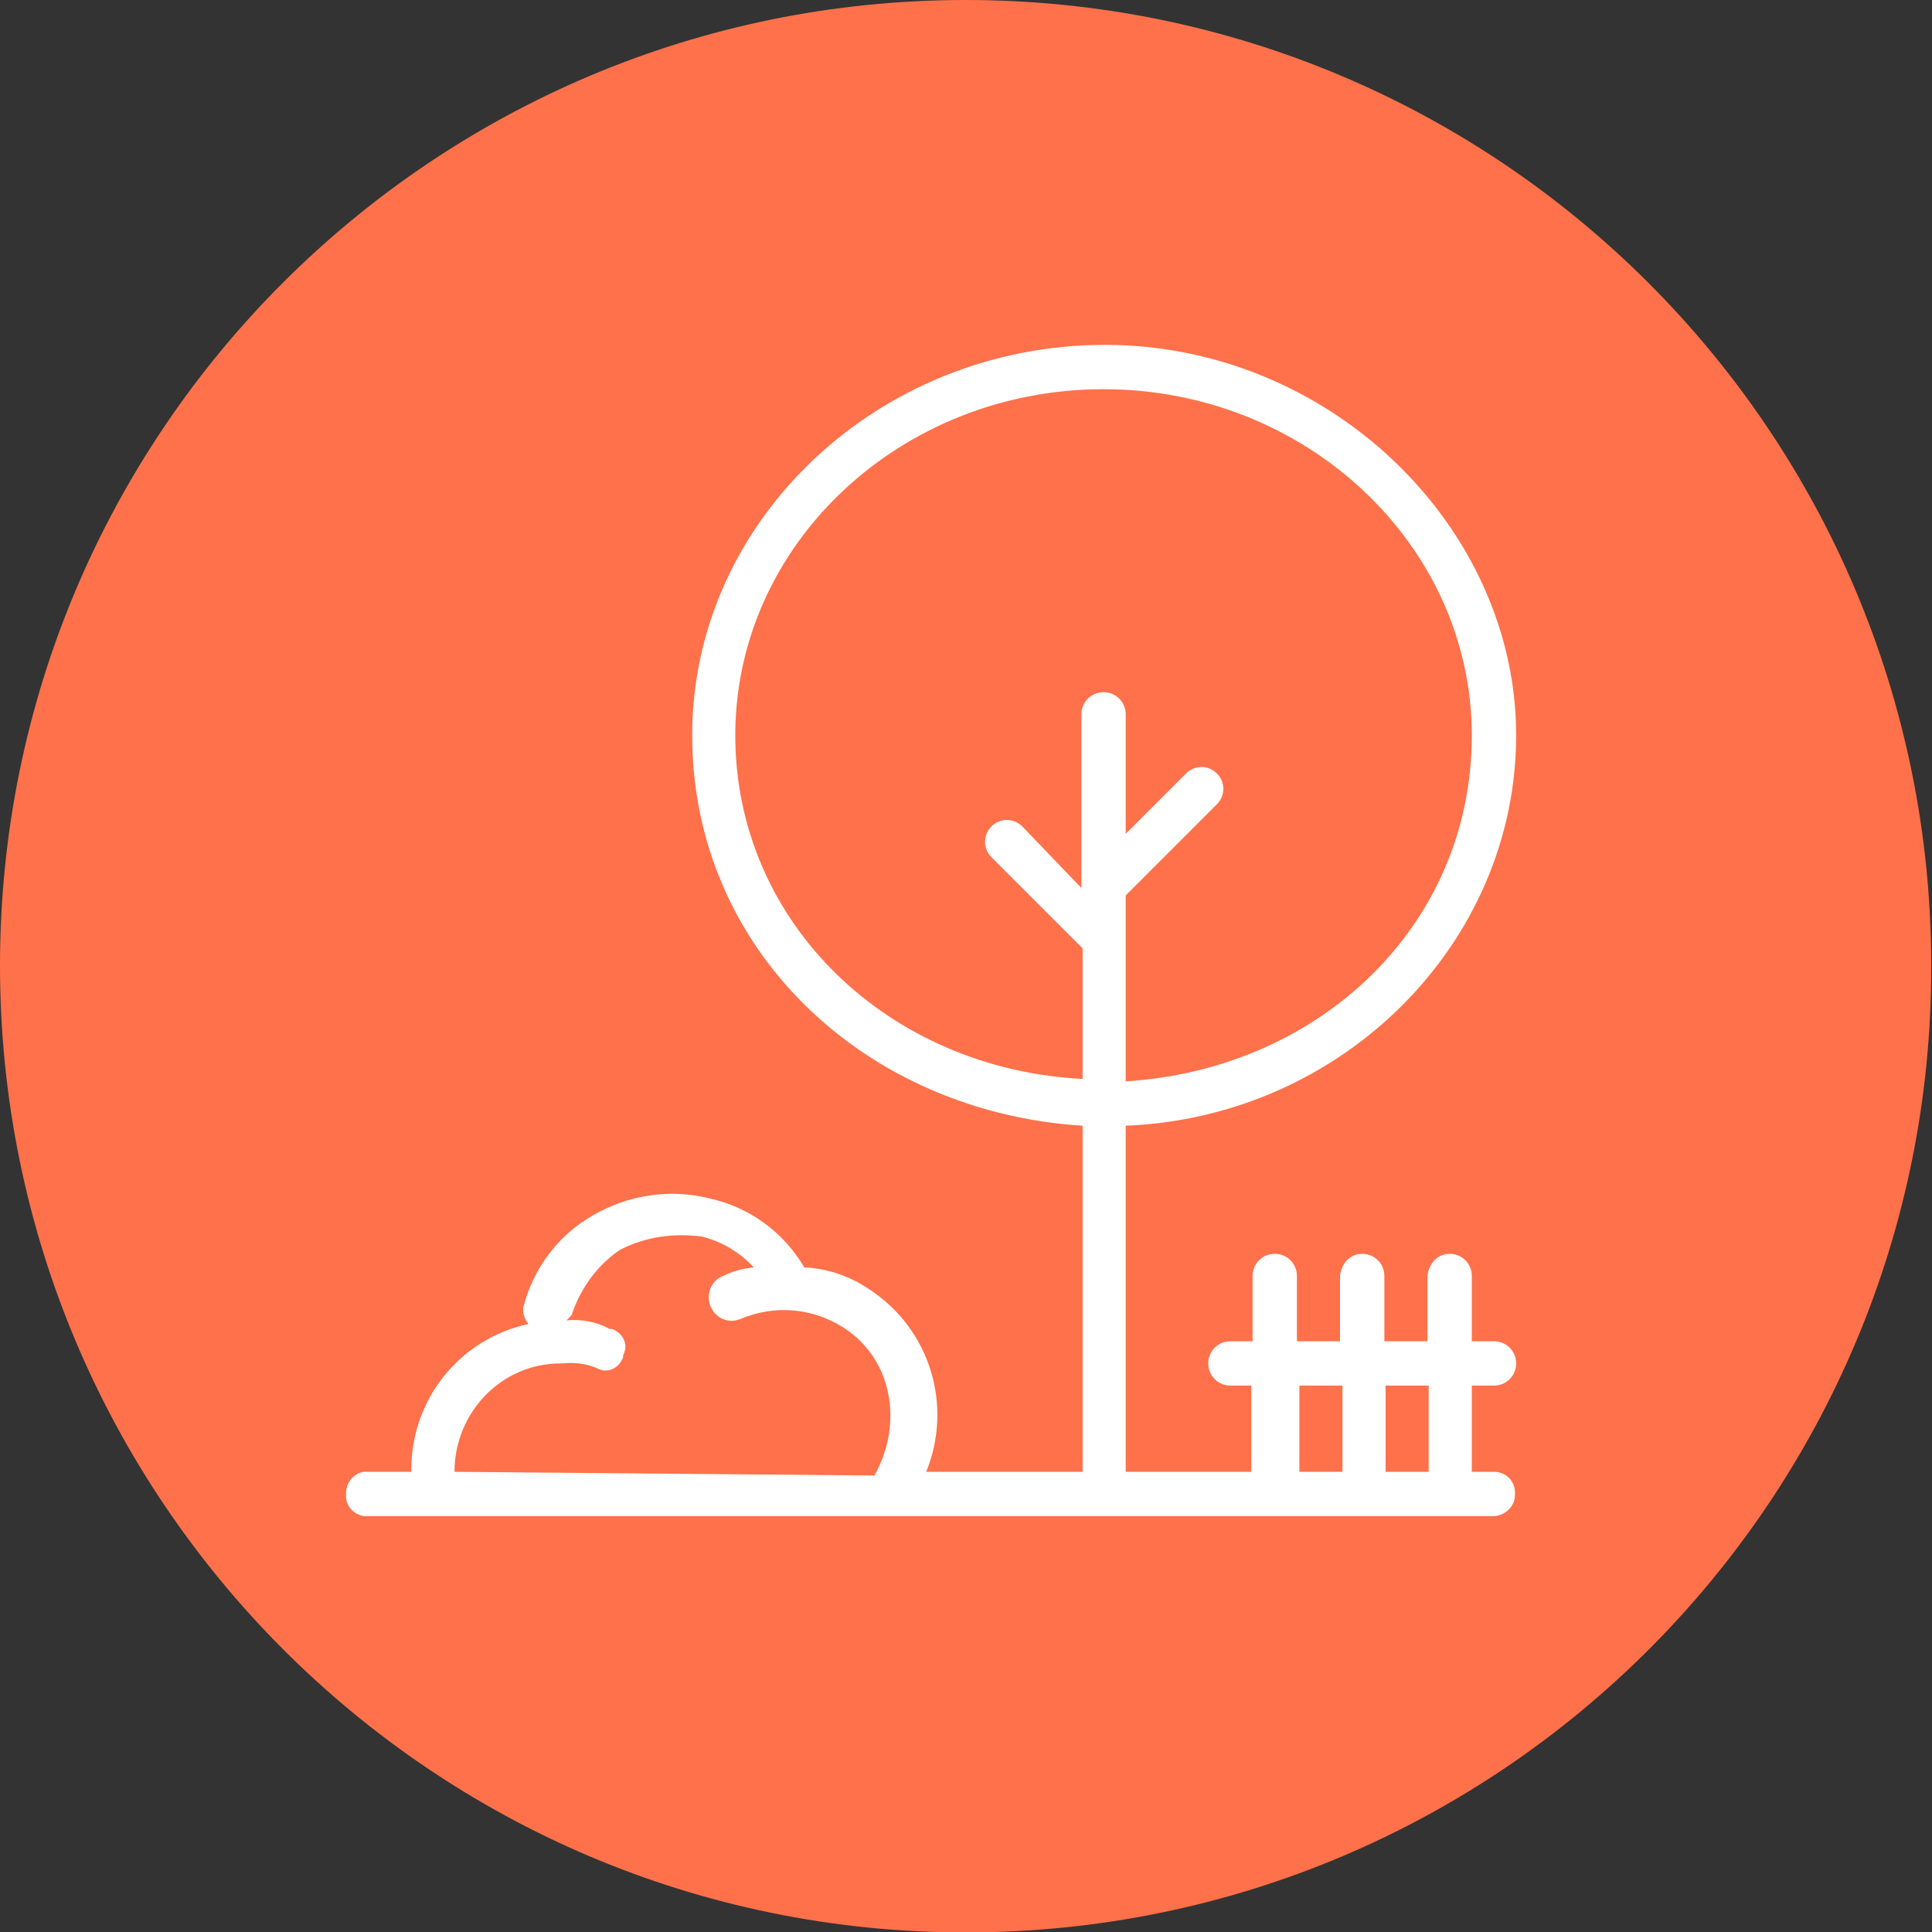 <svg xmlns="http://www.w3.org/2000/svg" width="156.864" height="156.864" viewBox="0 0 156.864 156.864">
  <rect x="0" y="0" width="156.864" height="156.864" fill="#333333" stroke="none"/>
  <g id="Gruppe_247" data-name="Gruppe 247">
    <path id="Pfad_401" data-name="Pfad 401" d="m78.4,156.9C35.1,156.9,0,121.7,0,78.4S35.1,0,78.4,0s78.4,35.1,78.4,78.4h0c.1,43.3-35,78.5-78.4,78.5h0" style="fill: #ff714a;"/>
    <path id="Pfad_402" data-name="Pfad 402" d="m121.3,119.5h-1.8v-7h1.8c1,0,1.8-.8,1.8-1.8s-.8-1.8-1.8-1.8h-1.8v-5.3c0-1-.8-1.8-1.8-1.8s-1.7.8-1.8,1.8v5.3h-3.5v-5.3c0-1-.8-1.8-1.8-1.8s-1.7.8-1.8,1.8v5.3h-3.5v-5.3c0-1-.8-1.8-1.8-1.8s-1.8.8-1.8,1.8v5.3h-1.8c-1,0-1.8.8-1.8,1.8s.8,1.8,1.8,1.8h1.7v7h-10.2v-28.1c17.6-.7,31.7-14.8,31.7-31.7s-15.1-31.7-33.4-31.7-33.5,14.2-33.5,31.7,14.1,30.6,31.7,31.7v28.1h-12.7c2.2-5.4.3-11.6-4.6-14.8-1.6-1.1-3.4-1.7-5.3-1.8-1.7-2.9-4.5-4.9-7.7-5.6-3.2-.8-6.6-.3-9.5,1.4-2.8,1.6-4.8,4.3-5.6,7.4-.1.5.1,1,.4,1.4-5.6,1.2-9.6,6.2-9.5,12h-3.5c-.9-.1-1.7.6-1.8,1.6v.2c-.1.9.6,1.7,1.5,1.8h91.6c1,0,1.8-.8,1.8-1.7.1-1.1-.7-1.9-1.7-1.9h0m-61.6-59.8c0-15.5,13.4-28.1,29.9-28.1s29.9,12.7,29.9,28.1-12.3,27.1-28.1,28.1v-15.1l7.4-7.4c.7-.7.7-1.8,0-2.5s-1.8-.7-2.5,0h0l-4.9,4.9v-9.7c0-1-.8-1.8-1.8-1.8s-1.8.8-1.8,1.8v14.1l-4.8-5c-.7-.7-1.8-.7-2.5,0s-.7,1.8,0,2.5l7.4,7.4v10.6c-15.8-.8-28.2-12.7-28.2-27.9m56.3,59.8h-3.5v-7h3.5v7Zm-10.5-7h3.5v7h-3.5v-7Zm-68.6,7c0-4.8,3.8-8.8,8.6-8.8h.2c.9-.1,1.9,0,2.8.4.7.4,1.6.1,2-.7.1-.1.1-.3.1-.4.4-.7.1-1.6-.7-2-.1-.1-.3-.1-.4-.1-1.1-.6-2.3-.8-3.5-.7l.4-.4c.7-2.1,2-4,3.9-5.3,2.1-1.1,4.4-1.4,6.7-1.1,1.6.4,3.1,1.3,4.2,2.5-.9.1-1.7.3-2.5.7-1,.4-1.4,1.5-1,2.5.4.9,1.4,1.4,2.4,1,2.8-1.2,5.9-.9,8.4.7,3.9,2.5,4.9,7.7,2.5,12l-34.1-.3Z" style="fill: #fff;"/>
  </g>
</svg>